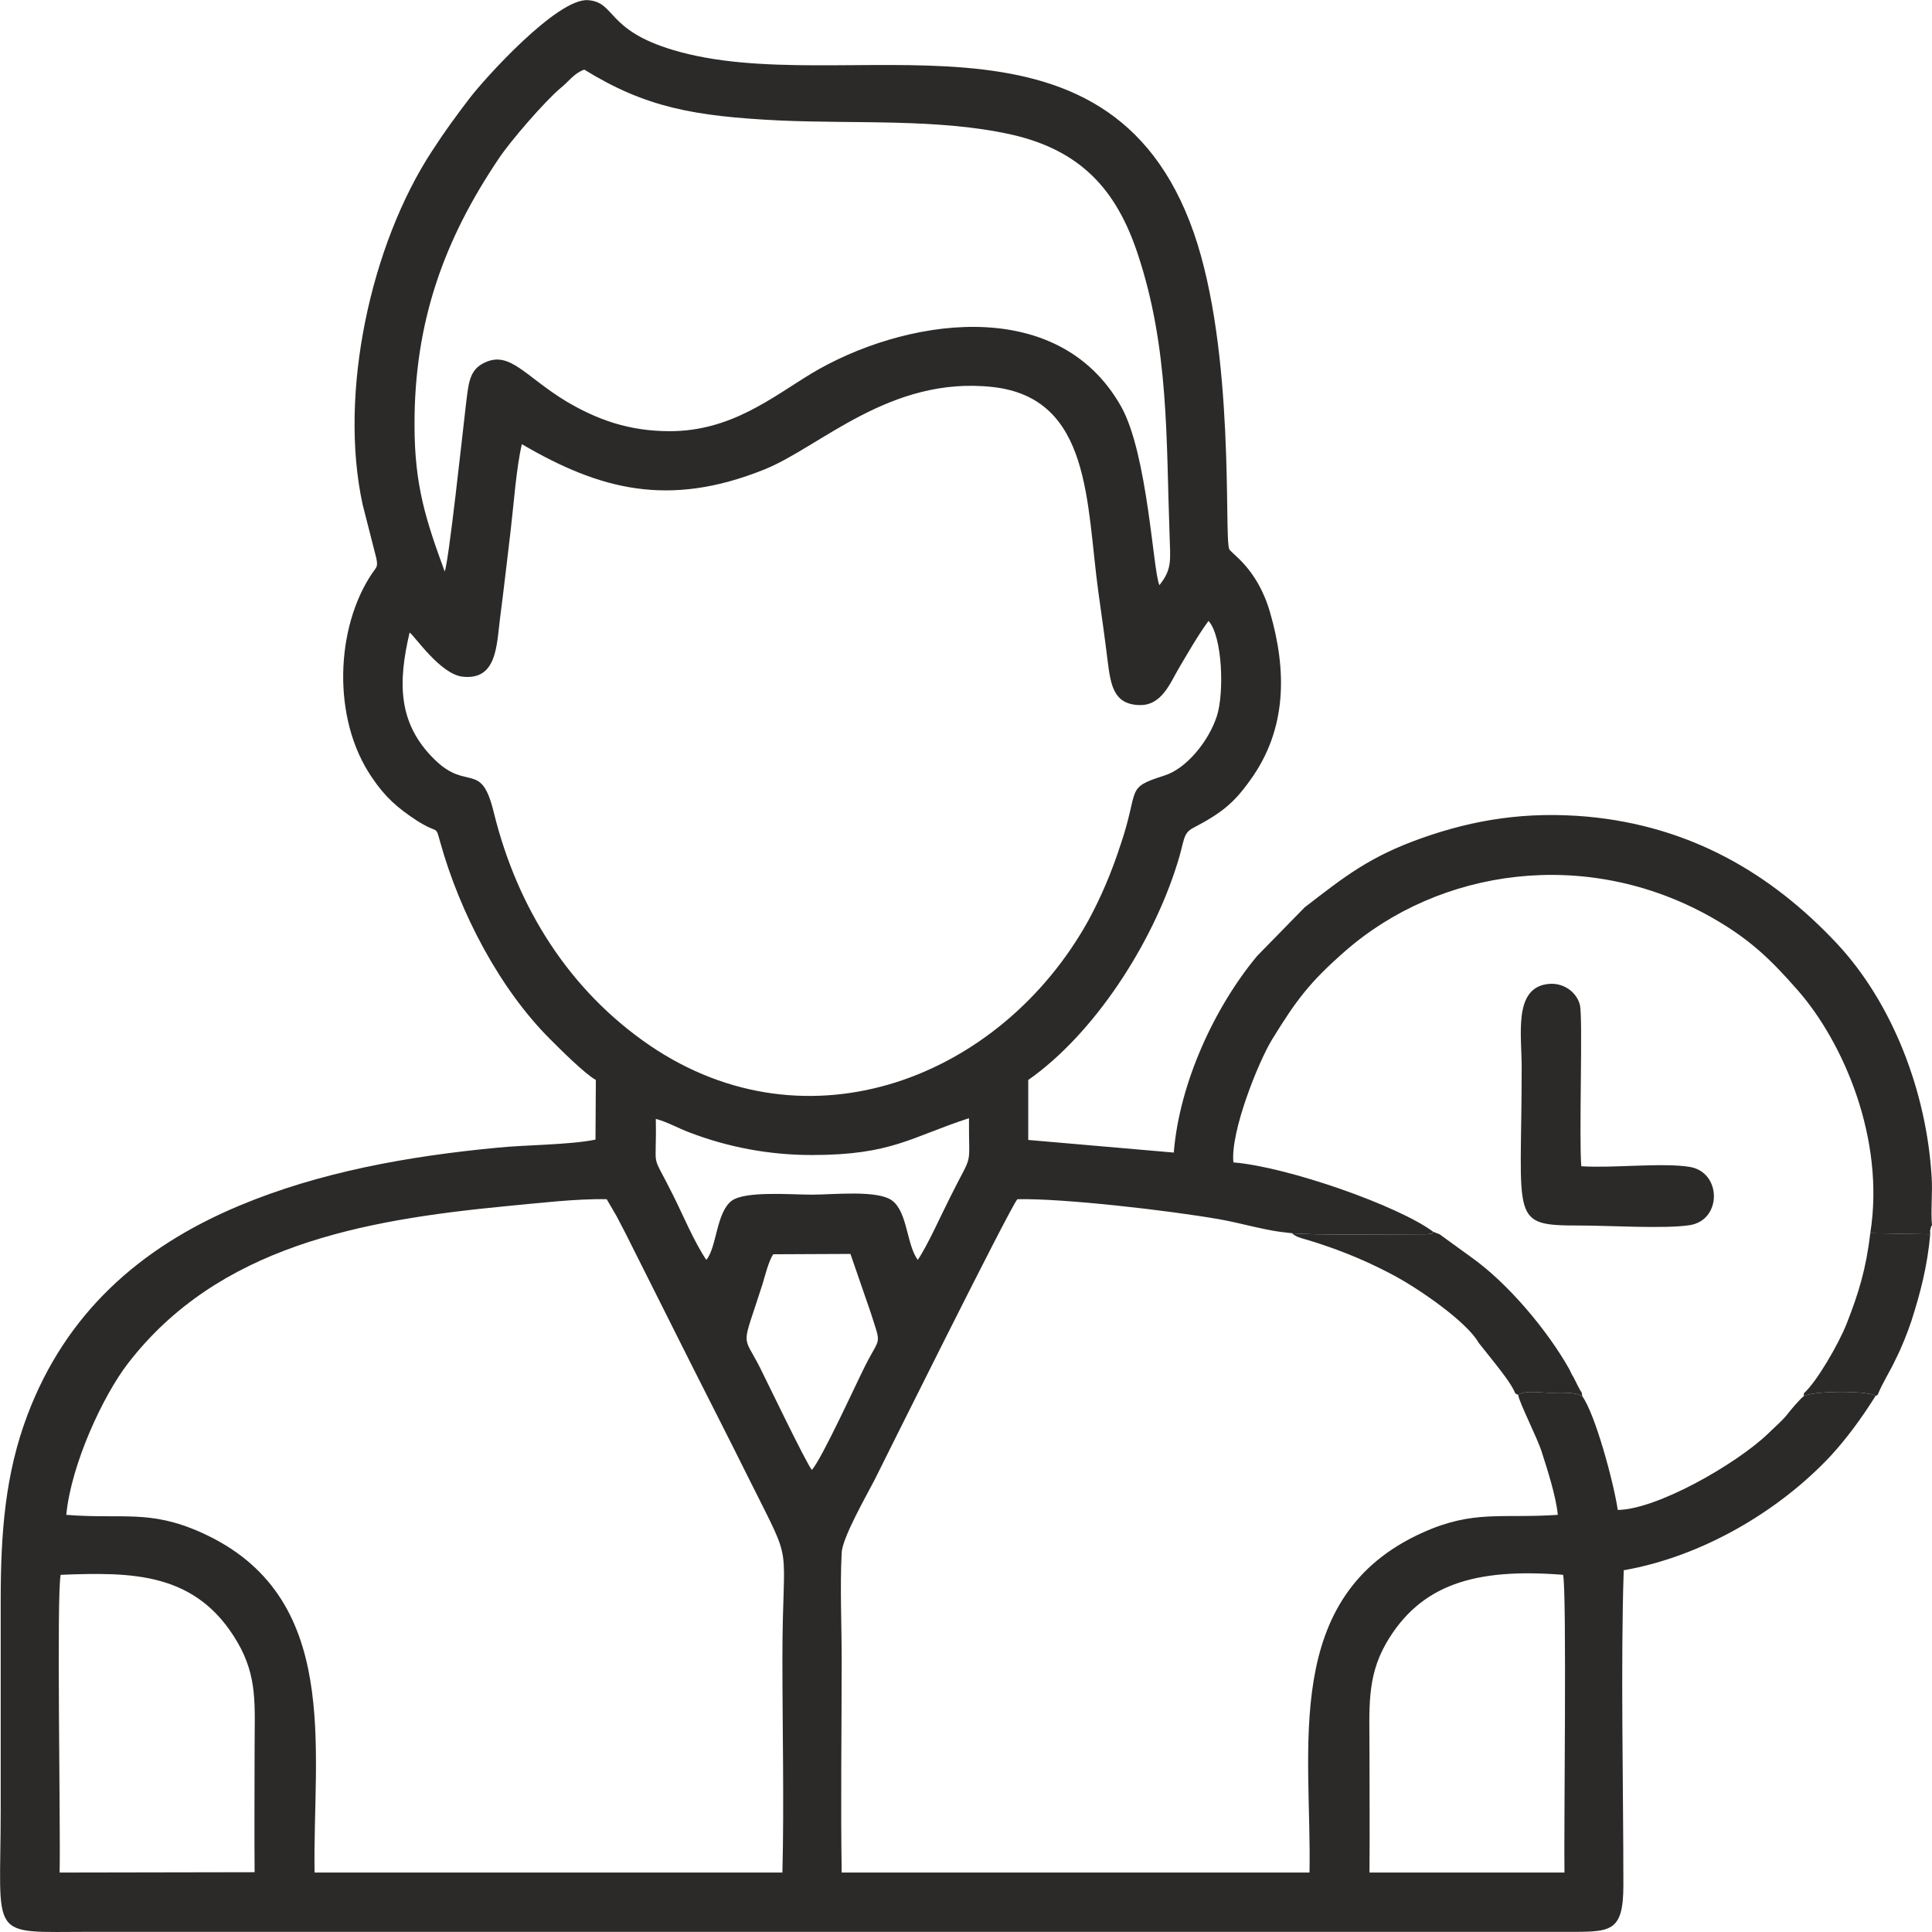 <?xml version="1.0" encoding="UTF-8"?>
<!DOCTYPE svg PUBLIC "-//W3C//DTD SVG 1.1//EN" "http://www.w3.org/Graphics/SVG/1.1/DTD/svg11.dtd">
<!-- Creator: CorelDRAW 2019 (64-Bit) -->
<svg xmlns="http://www.w3.org/2000/svg" xml:space="preserve" width="150px" height="150px" version="1.1" style="shape-rendering:geometricPrecision; text-rendering:geometricPrecision; image-rendering:optimizeQuality; fill-rule:evenodd; clip-rule:evenodd"
viewBox="0 0 55.09 55.08"
 xmlns:xlink="http://www.w3.org/1999/xlink"
 xmlns:xodm="http://www.corel.com/coreldraw/odm/2003">
 <defs>
  <style type="text/css">
   <![CDATA[
    .fil0 {fill:#2B2A29}
   ]]>
  </style>
 </defs>
 <g id="Warstwa_x0020_1">
  <g id="_2103271937792">
   <path class="fil0" d="M44.57 44.9c0.11,0.43 0.02,7.38 0.04,8.49l-5.56 0c0.01,-1.17 0,-2.33 0,-3.48 0,-1.21 -0.08,-2.08 0.47,-3.05 0.97,-1.68 2.52,-2.16 5.05,-1.96zm-42.84 0c2.05,-0.08 3.87,-0.08 5.04,1.92 0.58,1 0.49,1.79 0.49,3.03 0,1.18 -0.01,2.35 0,3.53l-5.56 0.01c0.03,-1.28 -0.09,-7.93 0.03,-8.49zm15.57 -10.71l0.28 0.48c0.09,0.18 0.17,0.32 0.26,0.5l1.51 3.01c0.68,1.36 1.36,2.68 2.02,4.01 1.3,2.61 0.94,1.57 0.94,5.11 0,2.01 0.05,4.09 0,6.09l-13.34 0c-0.06,-3.52 0.81,-7.89 -3.24,-9.7 -1.48,-0.66 -2.24,-0.37 -3.84,-0.5 0.14,-1.45 1.05,-3.4 1.76,-4.32 2.57,-3.33 6.63,-4.08 10.76,-4.48 0.87,-0.08 2.03,-0.22 2.89,-0.2zm4.75 1.57l2.2 -0.01 0.57 1.65c0.32,1.01 0.29,0.66 -0.16,1.56 -0.28,0.56 -1.22,2.62 -1.51,2.95 -0.17,-0.21 -1.25,-2.46 -1.48,-2.92 -0.51,-1 -0.53,-0.49 0.07,-2.37 0.07,-0.23 0.18,-0.68 0.31,-0.86zm1.1 -2.83c2.28,0 2.82,-0.51 4.48,-1.05 -0.01,1.51 0.14,0.89 -0.54,2.26 -0.26,0.51 -0.63,1.35 -0.92,1.78 -0.32,-0.43 -0.29,-1.36 -0.73,-1.69 -0.41,-0.31 -1.67,-0.17 -2.29,-0.17 -0.59,0 -1.89,-0.11 -2.28,0.17 -0.45,0.33 -0.43,1.34 -0.73,1.69 -0.35,-0.52 -0.66,-1.27 -0.94,-1.83 -0.67,-1.35 -0.47,-0.61 -0.5,-2.19 0.29,0.07 0.67,0.28 0.97,0.39 1.1,0.42 2.27,0.64 3.48,0.64zm-8.27 -20.27c2.22,1.3 4.19,1.82 6.92,0.72 1.59,-0.64 3.58,-2.67 6.5,-2.35 2.83,0.31 2.67,3.33 3.02,5.85 0.09,0.65 0.18,1.27 0.26,1.93 0.09,0.72 0.17,1.27 0.91,1.29 0.64,0.02 0.88,-0.64 1.13,-1.06 0.26,-0.44 0.54,-0.93 0.84,-1.34 0.4,0.44 0.45,2.05 0.24,2.71 -0.23,0.71 -0.86,1.5 -1.5,1.7 -1.13,0.36 -0.7,0.35 -1.24,1.95 -0.26,0.8 -0.56,1.51 -0.93,2.19 -2.49,4.48 -7.99,6.63 -12.51,3.55 -2.28,-1.56 -3.77,-3.91 -4.44,-6.64 -0.36,-1.49 -0.75,-0.59 -1.68,-1.5 -1.07,-1.04 -1.05,-2.22 -0.72,-3.63 0.16,0.12 0.88,1.19 1.51,1.26 0.98,0.11 0.97,-0.89 1.07,-1.68 0.11,-0.84 0.2,-1.65 0.3,-2.48 0.09,-0.76 0.16,-1.78 0.32,-2.47zm-2.2 3.63c-0.53,-1.45 -0.86,-2.44 -0.86,-4.17 -0.01,-2.95 0.85,-5.3 2.4,-7.6 0.33,-0.5 1.32,-1.64 1.76,-2.01 0.25,-0.2 0.38,-0.42 0.68,-0.53 1.75,1.08 3.13,1.33 5.56,1.45 2.19,0.1 4.54,-0.06 6.61,0.4 2,0.45 3.01,1.59 3.61,3.4 0.9,2.7 0.81,5.3 0.91,8.02 0.02,0.71 0.08,0.97 -0.29,1.43 -0.18,-0.37 -0.33,-3.73 -1.09,-5.09 -1.84,-3.27 -6.28,-2.48 -8.84,-0.94 -1.12,0.68 -2.29,1.64 -4.03,1.64 -1.17,0 -2.08,-0.33 -2.97,-0.86 -1.16,-0.71 -1.59,-1.43 -2.3,-1.1 -0.47,0.21 -0.47,0.63 -0.55,1.25 -0.09,0.77 -0.49,4.48 -0.6,4.71zm40.8 23.51c-0.19,-0.16 -1.82,-0.15 -2.05,0.01 -0.09,0.06 -0.38,0.4 -0.47,0.52 -0.16,0.2 -0.36,0.36 -0.55,0.55 -0.91,0.87 -3.17,2.16 -4.28,2.17 -0.12,-0.8 -0.64,-2.72 -1.01,-3.24 -0.22,-0.13 -0.59,-0.1 -0.93,-0.1 -0.25,0 -0.72,-0.08 -0.9,0.06 0.03,0.22 0.54,1.21 0.67,1.62 0.16,0.5 0.41,1.27 0.46,1.8 -1.59,0.11 -2.39,-0.15 -3.84,0.5 -4.07,1.82 -3.17,6.18 -3.24,9.7l-13.34 0c-0.03,-2.02 0,-4.07 0,-6.09 0,-0.97 -0.05,-2.05 0,-3.02 0.01,-0.43 0.72,-1.66 0.94,-2.09 0.07,-0.14 3.86,-7.77 4.07,-8 1.29,-0.03 4.32,0.32 5.75,0.57 0.57,0.1 1.22,0.29 1.74,0.36l0.34 0.04c0.66,0.06 2.68,0.03 3.59,0.03 0.05,0 0.19,0 0.23,0 0.3,-0.04 0.11,0.01 0.21,-0.07 -0.99,-0.74 -4.14,-1.85 -5.7,-1.98 -0.09,-0.88 0.72,-2.88 1.1,-3.5 0.7,-1.14 1.08,-1.64 2.07,-2.51 2.71,-2.38 6.9,-2.98 10.44,-0.99 1.1,0.62 1.7,1.2 2.48,2.09 1.3,1.48 2.5,4.24 2.07,6.93l1.71 0.03c0,-0.04 -0.01,-0.09 0,-0.12 0.03,-0.13 0.02,-0.09 0.05,-0.14 -0.04,-0.4 0.02,-0.92 -0.01,-1.37 -0.14,-2.39 -1.09,-4.94 -2.71,-6.67 -1.86,-1.98 -4.16,-3.34 -7.12,-3.61 -1.72,-0.15 -3.2,0.08 -4.7,0.61 -1.5,0.53 -2.21,1.1 -3.35,1.98l-1.35 1.38c-1.21,1.45 -2.22,3.62 -2.38,5.61l-4.15 -0.36 0 -1.71c1.87,-1.31 3.53,-3.86 4.25,-6.17 0.21,-0.66 0.15,-0.85 0.44,-1.01 0.82,-0.43 1.17,-0.71 1.64,-1.37 1.05,-1.45 1.05,-3.12 0.56,-4.8 -0.37,-1.26 -1.11,-1.66 -1.16,-1.79 -0.15,-0.36 0.18,-5.59 -1.01,-9.02 -2.47,-7.06 -9.98,-3.75 -14.85,-5.21 -1.91,-0.57 -1.63,-1.36 -2.42,-1.42 -0.87,-0.07 -2.95,2.23 -3.39,2.81 -0.38,0.5 -0.67,0.89 -1.06,1.49 -1.75,2.67 -2.67,6.91 -1.98,10.08l0.39 1.53c0.05,0.25 0.01,0.25 -0.11,0.42 -1.05,1.54 -1.17,4.16 -0.01,5.84 0.37,0.55 0.72,0.86 1.27,1.22 0.64,0.41 0.53,0.11 0.67,0.61 0.57,2.05 1.71,4.2 3.13,5.62 0.29,0.29 0.99,0.99 1.31,1.17l-0.01 1.7c-0.71,0.15 -2.01,0.15 -2.79,0.23 -2.53,0.24 -5.07,0.69 -7.38,1.66 -2.84,1.19 -4.94,3.08 -6.03,5.97 -0.63,1.67 -0.76,3.34 -0.76,5.27 0,1.99 0,3.98 0,5.97 0,3.77 -0.4,3.49 2.56,3.49l42.02 0c1.31,0 1.69,0.06 1.69,-1.34 0,-2.82 -0.08,-6.29 0.01,-8.97 2.23,-0.39 4.42,-1.68 5.9,-3.26 0.45,-0.49 0.88,-1.07 1.28,-1.71z"/>
   <path class="fil0" d="M45.09 33.25c-0.07,-0.86 0.05,-4.24 -0.04,-4.6 -0.09,-0.37 -0.49,-0.67 -0.96,-0.59 -0.93,0.15 -0.7,1.45 -0.7,2.37 0,4.4 -0.37,4.51 1.67,4.51 0.8,0 2.42,0.1 3.12,-0.01 0.92,-0.14 0.92,-1.5 0.01,-1.66 -0.78,-0.13 -2.21,0.04 -3.1,-0.02z"/>
   <path class="fil0" d="M36.84 35.16c0.11,0.1 0.23,0.13 0.37,0.17 1.19,0.35 2,0.75 2.51,1.02 0.74,0.39 2.11,1.34 2.44,1.93 0.73,0.91 0.93,1.17 1.05,1.45l0.08 0.04c0.18,-0.14 0.65,-0.06 0.9,-0.06 0.34,0 0.71,-0.03 0.93,0.1l-0.02 -0.11c-0.08,-0.11 -0.15,-0.28 -0.23,-0.43 -0.06,-0.09 -0.08,-0.15 -0.12,-0.23 -0.63,-1.12 -1.76,-2.46 -2.79,-3.19l-0.91 -0.66 -0.18 -0.07c-0.1,0.08 0.09,0.03 -0.21,0.07 -0.04,0 -0.18,0 -0.23,0 -0.91,0 -2.93,0.03 -3.59,-0.03z"/>
   <path class="fil0" d="M51.44 39.72l-0.01 0.09c0.23,-0.16 1.86,-0.17 2.05,-0.01l0.06 -0.03c0.14,-0.35 0.35,-0.66 0.52,-1.03 0.15,-0.29 0.33,-0.74 0.44,-1.07 0.26,-0.81 0.46,-1.58 0.54,-2.48l-1.71 -0.03c-0.12,1.02 -0.33,1.7 -0.67,2.57 -0.24,0.61 -0.87,1.68 -1.22,1.99z"/>
  </g>
 </g>
</svg>
